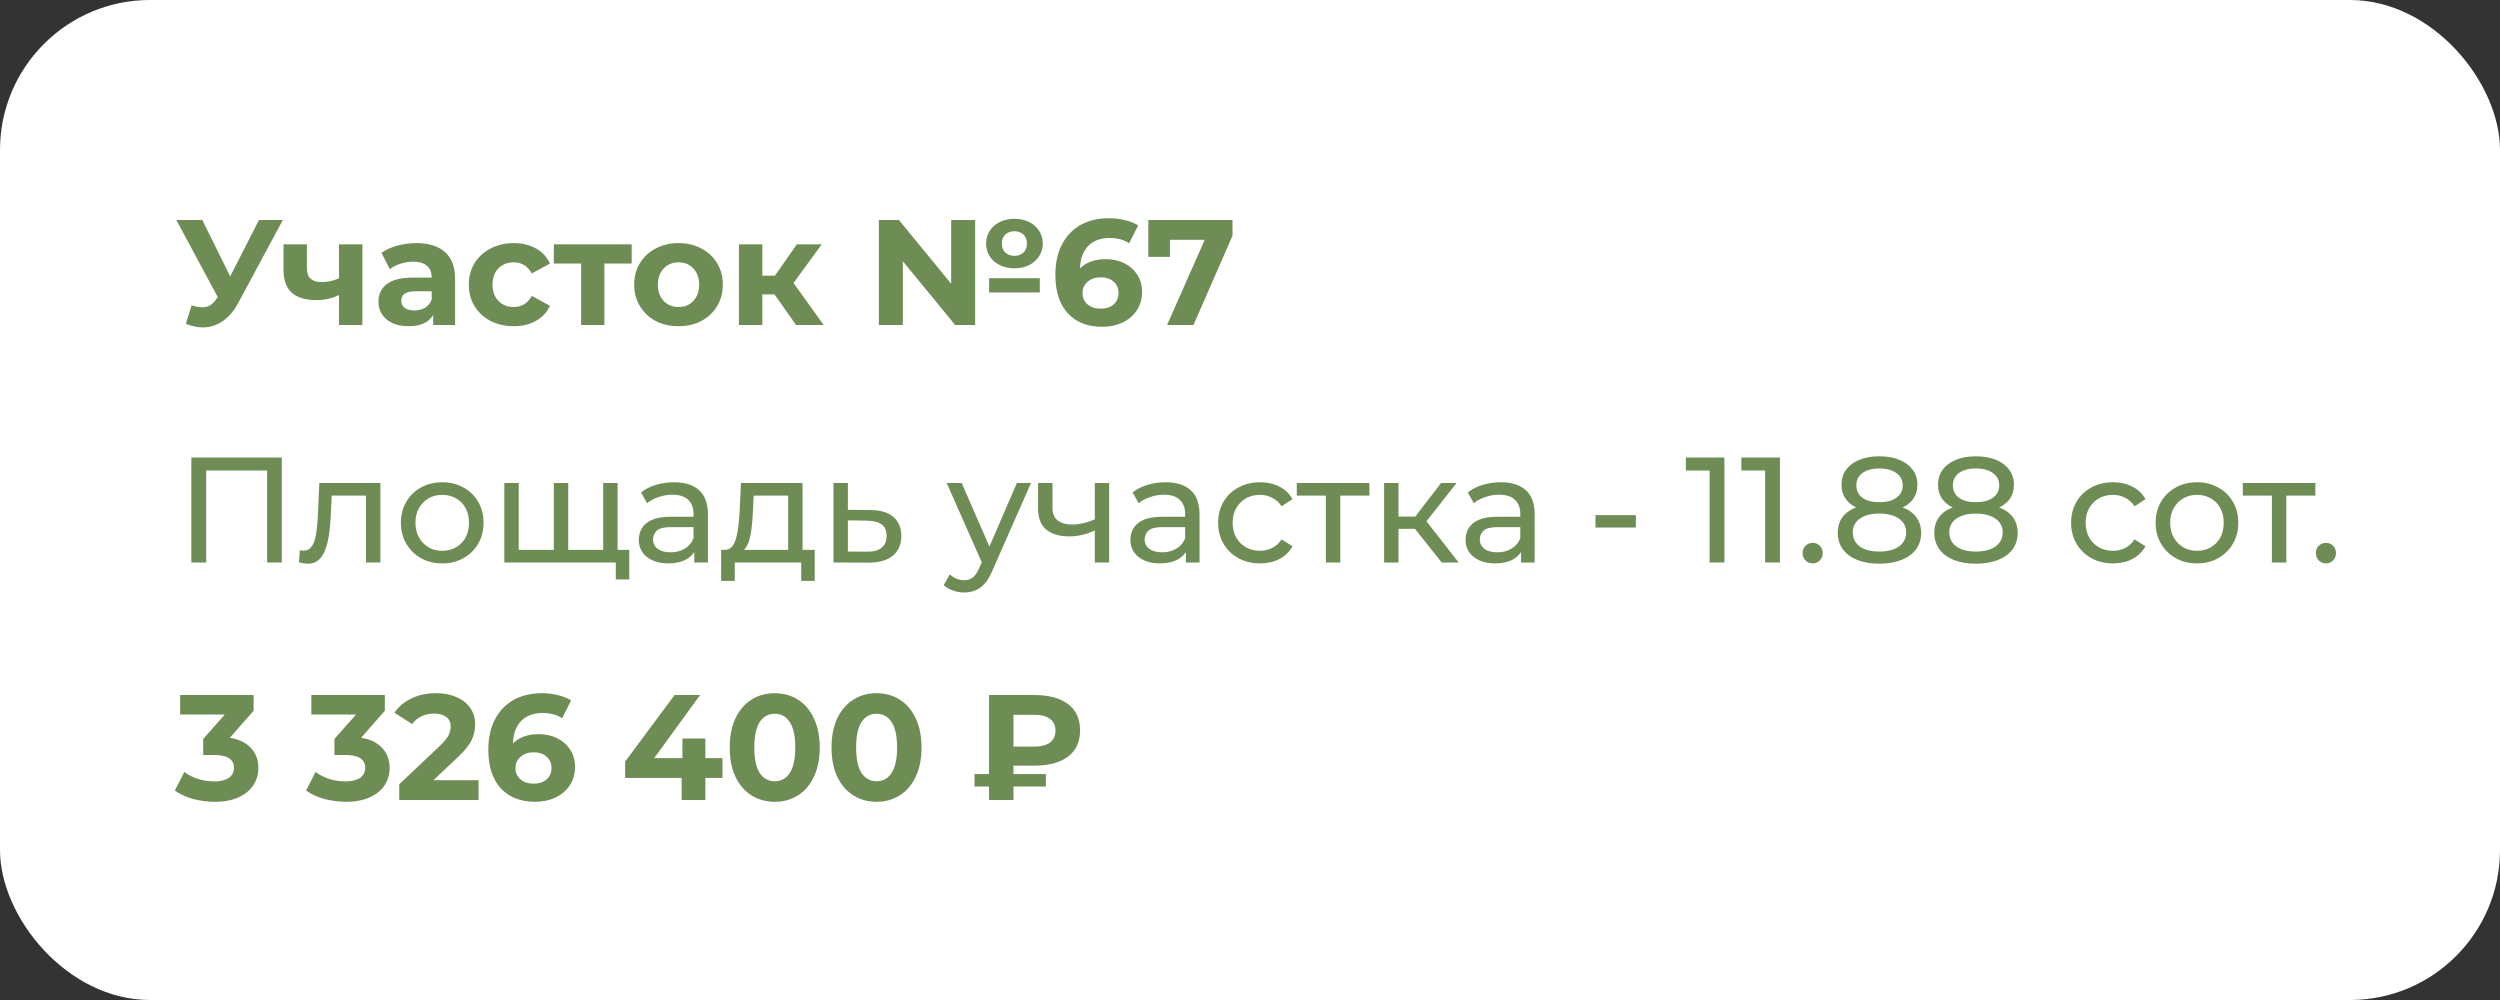 <?xml version="1.0" encoding="UTF-8"?> <svg xmlns="http://www.w3.org/2000/svg" width="200" height="80" viewBox="0 0 200 80" fill="none"><rect x="0" y="0" width="200" height="80" fill="#333333" stroke="none"/><rect width="200" height="80" rx="12" fill="white"></rect><path d="M22.628 17.6L19.052 24.248C18.708 24.888 18.292 25.372 17.804 25.7C17.324 26.028 16.8 26.192 16.232 26.192C15.792 26.192 15.336 26.096 14.864 25.904L15.332 24.428C15.668 24.532 15.948 24.584 16.172 24.584C16.412 24.584 16.628 24.528 16.82 24.416C17.012 24.296 17.188 24.112 17.348 23.864L17.42 23.768L14.108 17.6H16.184L18.416 22.112L20.72 17.6H22.628ZM28.993 19.544V26H27.121V23.6C26.577 23.872 25.977 24.008 25.321 24.008C24.449 24.008 23.789 23.812 23.341 23.42C22.901 23.02 22.681 22.404 22.681 21.572V19.544H24.553V21.452C24.553 21.844 24.653 22.128 24.853 22.304C25.061 22.48 25.357 22.568 25.741 22.568C26.229 22.568 26.689 22.464 27.121 22.256V19.544H28.993ZM33.299 19.448C34.299 19.448 35.067 19.688 35.603 20.168C36.139 20.64 36.407 21.356 36.407 22.316V26H34.655V25.196C34.303 25.796 33.647 26.096 32.687 26.096C32.191 26.096 31.759 26.012 31.391 25.844C31.031 25.676 30.755 25.444 30.563 25.148C30.371 24.852 30.275 24.516 30.275 24.14C30.275 23.54 30.499 23.068 30.947 22.724C31.403 22.38 32.103 22.208 33.047 22.208H34.535C34.535 21.8 34.411 21.488 34.163 21.272C33.915 21.048 33.543 20.936 33.047 20.936C32.703 20.936 32.363 20.992 32.027 21.104C31.699 21.208 31.419 21.352 31.187 21.536L30.515 20.228C30.867 19.98 31.287 19.788 31.775 19.652C32.271 19.516 32.779 19.448 33.299 19.448ZM33.155 24.836C33.475 24.836 33.759 24.764 34.007 24.62C34.255 24.468 34.431 24.248 34.535 23.96V23.3H33.251C32.483 23.3 32.099 23.552 32.099 24.056C32.099 24.296 32.191 24.488 32.375 24.632C32.567 24.768 32.827 24.836 33.155 24.836ZM41.105 26.096C40.417 26.096 39.797 25.956 39.245 25.676C38.701 25.388 38.273 24.992 37.961 24.488C37.657 23.984 37.505 23.412 37.505 22.772C37.505 22.132 37.657 21.56 37.961 21.056C38.273 20.552 38.701 20.16 39.245 19.88C39.797 19.592 40.417 19.448 41.105 19.448C41.785 19.448 42.377 19.592 42.881 19.88C43.393 20.16 43.765 20.564 43.997 21.092L42.545 21.872C42.209 21.28 41.725 20.984 41.093 20.984C40.605 20.984 40.201 21.144 39.881 21.464C39.561 21.784 39.401 22.22 39.401 22.772C39.401 23.324 39.561 23.76 39.881 24.08C40.201 24.4 40.605 24.56 41.093 24.56C41.733 24.56 42.217 24.264 42.545 23.672L43.997 24.464C43.765 24.976 43.393 25.376 42.881 25.664C42.377 25.952 41.785 26.096 41.105 26.096ZM50.535 21.08H48.351V26H46.491V21.08H44.307V19.544H50.535V21.08ZM54.287 26.096C53.607 26.096 52.995 25.956 52.451 25.676C51.915 25.388 51.495 24.992 51.191 24.488C50.887 23.984 50.735 23.412 50.735 22.772C50.735 22.132 50.887 21.56 51.191 21.056C51.495 20.552 51.915 20.16 52.451 19.88C52.995 19.592 53.607 19.448 54.287 19.448C54.967 19.448 55.575 19.592 56.111 19.88C56.647 20.16 57.067 20.552 57.371 21.056C57.675 21.56 57.827 22.132 57.827 22.772C57.827 23.412 57.675 23.984 57.371 24.488C57.067 24.992 56.647 25.388 56.111 25.676C55.575 25.956 54.967 26.096 54.287 26.096ZM54.287 24.56C54.767 24.56 55.159 24.4 55.463 24.08C55.775 23.752 55.931 23.316 55.931 22.772C55.931 22.228 55.775 21.796 55.463 21.476C55.159 21.148 54.767 20.984 54.287 20.984C53.807 20.984 53.411 21.148 53.099 21.476C52.787 21.796 52.631 22.228 52.631 22.772C52.631 23.316 52.787 23.752 53.099 24.08C53.411 24.4 53.807 24.56 54.287 24.56ZM61.959 23.552H60.987V26H59.115V19.544H60.987V22.052H61.995L63.747 19.544H65.739L63.483 22.64L65.895 26H63.687L61.959 23.552ZM81.156 21.464C80.725 21.464 80.337 21.38 79.993 21.212C79.648 21.044 79.376 20.808 79.177 20.504C78.984 20.2 78.888 19.86 78.888 19.484C78.888 19.108 78.984 18.768 79.177 18.464C79.376 18.16 79.648 17.924 79.993 17.756C80.337 17.588 80.725 17.504 81.156 17.504C81.588 17.504 81.977 17.588 82.32 17.756C82.665 17.924 82.933 18.16 83.124 18.464C83.325 18.768 83.424 19.108 83.424 19.484C83.424 19.86 83.325 20.2 83.124 20.504C82.933 20.808 82.665 21.044 82.32 21.212C81.977 21.38 81.588 21.464 81.156 21.464ZM76.093 17.6H78.013V26H76.416L72.228 20.9V26H70.308V17.6H71.916L76.093 22.7V17.6ZM81.156 18.5C80.861 18.5 80.617 18.588 80.424 18.764C80.24 18.94 80.148 19.18 80.148 19.484C80.148 19.78 80.24 20.02 80.424 20.204C80.617 20.38 80.861 20.468 81.156 20.468C81.453 20.468 81.692 20.38 81.876 20.204C82.061 20.02 82.153 19.78 82.153 19.484C82.153 19.18 82.061 18.94 81.876 18.764C81.692 18.588 81.453 18.5 81.156 18.5ZM79.129 22.256H83.184V23.396H79.129V22.256ZM88.473 20.732C89.009 20.732 89.497 20.84 89.937 21.056C90.377 21.272 90.725 21.58 90.981 21.98C91.237 22.372 91.365 22.828 91.365 23.348C91.365 23.908 91.225 24.4 90.945 24.824C90.665 25.248 90.281 25.576 89.793 25.808C89.313 26.032 88.777 26.144 88.185 26.144C87.009 26.144 86.089 25.784 85.425 25.064C84.761 24.344 84.429 23.316 84.429 21.98C84.429 21.028 84.609 20.212 84.969 19.532C85.329 18.852 85.829 18.336 86.469 17.984C87.117 17.632 87.865 17.456 88.713 17.456C89.161 17.456 89.589 17.508 89.997 17.612C90.413 17.708 90.765 17.848 91.053 18.032L90.333 19.46C89.917 19.18 89.393 19.04 88.761 19.04C88.049 19.04 87.485 19.248 87.069 19.664C86.653 20.08 86.429 20.684 86.397 21.476C86.893 20.98 87.585 20.732 88.473 20.732ZM88.077 24.692C88.493 24.692 88.829 24.58 89.085 24.356C89.349 24.132 89.481 23.828 89.481 23.444C89.481 23.06 89.349 22.756 89.085 22.532C88.829 22.3 88.485 22.184 88.053 22.184C87.629 22.184 87.281 22.304 87.009 22.544C86.737 22.776 86.601 23.076 86.601 23.444C86.601 23.812 86.733 24.112 86.997 24.344C87.261 24.576 87.621 24.692 88.077 24.692ZM98.599 17.6V18.86L95.479 26H93.367L96.379 19.184H93.595V20.552H91.867V17.6H98.599Z" fill="#6E8D55"></path><path d="M15.308 45V36.6H22.544V45H21.368V37.332L21.656 37.644H16.196L16.496 37.332V45H15.308ZM23.916 44.988L23.988 44.016C24.044 44.024 24.096 44.032 24.143 44.04C24.192 44.048 24.235 44.052 24.276 44.052C24.532 44.052 24.732 43.964 24.875 43.788C25.027 43.612 25.14 43.38 25.212 43.092C25.284 42.796 25.335 42.464 25.367 42.096C25.399 41.728 25.424 41.36 25.439 40.992L25.547 38.64H30.431V45H29.279V39.312L29.555 39.648H26.291L26.555 39.3L26.471 41.064C26.448 41.624 26.404 42.148 26.34 42.636C26.276 43.124 26.175 43.552 26.04 43.92C25.912 44.288 25.732 44.576 25.5 44.784C25.276 44.992 24.983 45.096 24.623 45.096C24.52 45.096 24.407 45.084 24.288 45.06C24.175 45.044 24.052 45.02 23.916 44.988ZM35.383 45.072C34.743 45.072 34.175 44.932 33.679 44.652C33.183 44.372 32.791 43.988 32.503 43.5C32.215 43.004 32.071 42.444 32.071 41.82C32.071 41.188 32.215 40.628 32.503 40.14C32.791 39.652 33.183 39.272 33.679 39C34.175 38.72 34.743 38.58 35.383 38.58C36.015 38.58 36.579 38.72 37.075 39C37.579 39.272 37.971 39.652 38.251 40.14C38.539 40.62 38.683 41.18 38.683 41.82C38.683 42.452 38.539 43.012 38.251 43.5C37.971 43.988 37.579 44.372 37.075 44.652C36.579 44.932 36.015 45.072 35.383 45.072ZM35.383 44.064C35.791 44.064 36.155 43.972 36.475 43.788C36.803 43.604 37.059 43.344 37.243 43.008C37.427 42.664 37.519 42.268 37.519 41.82C37.519 41.364 37.427 40.972 37.243 40.644C37.059 40.308 36.803 40.048 36.475 39.864C36.155 39.68 35.791 39.588 35.383 39.588C34.975 39.588 34.611 39.68 34.291 39.864C33.971 40.048 33.715 40.308 33.523 40.644C33.331 40.972 33.235 41.364 33.235 41.82C33.235 42.268 33.331 42.664 33.523 43.008C33.715 43.344 33.971 43.604 34.291 43.788C34.611 43.972 34.975 44.064 35.383 44.064ZM44.571 43.992L44.306 44.292V38.64H45.459V44.292L45.17 43.992H48.531L48.255 44.292V38.64H49.407V45H40.346V38.64H41.498V44.292L41.222 43.992H44.571ZM49.263 46.356V44.7L49.538 45H48.194V43.992H50.343V46.356H49.263ZM55.543 45V43.656L55.483 43.404V41.112C55.483 40.624 55.339 40.248 55.051 39.984C54.771 39.712 54.347 39.576 53.779 39.576C53.403 39.576 53.035 39.64 52.675 39.768C52.315 39.888 52.011 40.052 51.763 40.26L51.283 39.396C51.611 39.132 52.003 38.932 52.459 38.796C52.923 38.652 53.407 38.58 53.911 38.58C54.783 38.58 55.455 38.792 55.927 39.216C56.399 39.64 56.635 40.288 56.635 41.16V45H55.543ZM53.455 45.072C52.983 45.072 52.567 44.992 52.207 44.832C51.855 44.672 51.583 44.452 51.391 44.172C51.199 43.884 51.103 43.56 51.103 43.2C51.103 42.856 51.183 42.544 51.343 42.264C51.511 41.984 51.779 41.76 52.147 41.592C52.523 41.424 53.027 41.34 53.659 41.34H55.675V42.168H53.707C53.131 42.168 52.743 42.264 52.543 42.456C52.343 42.648 52.243 42.88 52.243 43.152C52.243 43.464 52.367 43.716 52.615 43.908C52.863 44.092 53.207 44.184 53.647 44.184C54.079 44.184 54.455 44.088 54.775 43.896C55.103 43.704 55.339 43.424 55.483 43.056L55.711 43.848C55.559 44.224 55.291 44.524 54.907 44.748C54.523 44.964 54.039 45.072 53.455 45.072ZM63.054 44.46V39.648H60.294L60.234 40.872C60.218 41.272 60.19 41.66 60.15 42.036C60.118 42.404 60.062 42.744 59.982 43.056C59.91 43.368 59.802 43.624 59.658 43.824C59.514 44.024 59.322 44.148 59.082 44.196L57.942 43.992C58.19 44 58.39 43.92 58.542 43.752C58.694 43.576 58.81 43.336 58.89 43.032C58.978 42.728 59.042 42.384 59.082 42C59.122 41.608 59.154 41.204 59.178 40.788L59.274 38.64H64.206V44.46H63.054ZM57.69 46.476V43.992H65.178V46.476H64.098V45H58.782V46.476H57.69ZM69.618 40.8C70.427 40.808 71.043 40.992 71.466 41.352C71.891 41.712 72.103 42.22 72.103 42.876C72.103 43.564 71.871 44.096 71.406 44.472C70.942 44.84 70.287 45.02 69.439 45.012L66.678 45V38.64H67.831V40.788L69.618 40.8ZM69.343 44.136C69.862 44.144 70.254 44.04 70.519 43.824C70.79 43.608 70.927 43.288 70.927 42.864C70.927 42.448 70.794 42.144 70.531 41.952C70.266 41.76 69.871 41.66 69.343 41.652L67.831 41.628V44.124L69.343 44.136ZM77.127 47.4C76.823 47.4 76.528 47.348 76.24 47.244C75.951 47.148 75.704 47.004 75.496 46.812L75.987 45.948C76.147 46.1 76.323 46.216 76.516 46.296C76.707 46.376 76.912 46.416 77.127 46.416C77.407 46.416 77.639 46.344 77.823 46.2C78.007 46.056 78.18 45.8 78.34 45.432L78.736 44.556L78.856 44.412L81.352 38.64H82.48L79.395 45.636C79.212 46.084 79.004 46.436 78.772 46.692C78.547 46.948 78.299 47.128 78.028 47.232C77.755 47.344 77.456 47.4 77.127 47.4ZM78.639 45.204L75.736 38.64H76.936L79.407 44.304L78.639 45.204ZM87.667 42.396C87.331 42.556 86.983 42.684 86.623 42.78C86.271 42.868 85.907 42.912 85.531 42.912C84.763 42.912 84.155 42.732 83.707 42.372C83.267 42.012 83.047 41.456 83.047 40.704V38.64H84.199V40.632C84.199 41.088 84.339 41.424 84.619 41.64C84.907 41.856 85.291 41.964 85.771 41.964C86.075 41.964 86.387 41.924 86.707 41.844C87.035 41.764 87.355 41.652 87.667 41.508V42.396ZM87.583 45V38.64H88.735V45H87.583ZM94.871 45V43.656L94.811 43.404V41.112C94.811 40.624 94.668 40.248 94.379 39.984C94.1 39.712 93.675 39.576 93.108 39.576C92.731 39.576 92.364 39.64 92.004 39.768C91.644 39.888 91.34 40.052 91.091 40.26L90.612 39.396C90.939 39.132 91.332 38.932 91.787 38.796C92.251 38.652 92.736 38.58 93.24 38.58C94.112 38.58 94.784 38.792 95.255 39.216C95.728 39.64 95.963 40.288 95.963 41.16V45H94.871ZM92.784 45.072C92.311 45.072 91.895 44.992 91.535 44.832C91.183 44.672 90.912 44.452 90.719 44.172C90.528 43.884 90.431 43.56 90.431 43.2C90.431 42.856 90.511 42.544 90.671 42.264C90.84 41.984 91.108 41.76 91.475 41.592C91.852 41.424 92.356 41.34 92.987 41.34H95.004V42.168H93.035C92.46 42.168 92.072 42.264 91.871 42.456C91.671 42.648 91.572 42.88 91.572 43.152C91.572 43.464 91.695 43.716 91.944 43.908C92.192 44.092 92.535 44.184 92.975 44.184C93.407 44.184 93.784 44.088 94.103 43.896C94.431 43.704 94.668 43.424 94.811 43.056L95.04 43.848C94.888 44.224 94.62 44.524 94.236 44.748C93.852 44.964 93.368 45.072 92.784 45.072ZM100.81 45.072C100.162 45.072 99.582 44.932 99.07 44.652C98.566 44.372 98.17 43.988 97.882 43.5C97.594 43.012 97.45 42.452 97.45 41.82C97.45 41.188 97.594 40.628 97.882 40.14C98.17 39.652 98.566 39.272 99.07 39C99.582 38.72 100.162 38.58 100.81 38.58C101.386 38.58 101.898 38.696 102.346 38.928C102.802 39.152 103.154 39.488 103.402 39.936L102.526 40.5C102.318 40.188 102.062 39.96 101.758 39.816C101.462 39.664 101.142 39.588 100.798 39.588C100.382 39.588 100.01 39.68 99.682 39.864C99.354 40.048 99.094 40.308 98.902 40.644C98.71 40.972 98.614 41.364 98.614 41.82C98.614 42.276 98.71 42.672 98.902 43.008C99.094 43.344 99.354 43.604 99.682 43.788C100.01 43.972 100.382 44.064 100.798 44.064C101.142 44.064 101.462 43.992 101.758 43.848C102.062 43.696 102.318 43.464 102.526 43.152L103.402 43.704C103.154 44.144 102.802 44.484 102.346 44.724C101.898 44.956 101.386 45.072 100.81 45.072ZM106.071 45V39.348L106.359 39.648H103.743V38.64H109.551V39.648H106.947L107.223 39.348V45H106.071ZM115.337 45L112.877 41.904L113.825 41.328L116.693 45H115.337ZM110.729 45V38.64H111.881V45H110.729ZM111.533 42.312V41.328H113.633V42.312H111.533ZM113.921 41.952L112.853 41.808L115.289 38.64H116.525L113.921 41.952ZM121.684 45V43.656L121.624 43.404V41.112C121.624 40.624 121.48 40.248 121.192 39.984C120.912 39.712 120.488 39.576 119.92 39.576C119.544 39.576 119.176 39.64 118.816 39.768C118.456 39.888 118.152 40.052 117.904 40.26L117.424 39.396C117.752 39.132 118.144 38.932 118.6 38.796C119.064 38.652 119.548 38.58 120.052 38.58C120.924 38.58 121.596 38.792 122.068 39.216C122.54 39.64 122.776 40.288 122.776 41.16V45H121.684ZM119.596 45.072C119.124 45.072 118.708 44.992 118.348 44.832C117.996 44.672 117.724 44.452 117.532 44.172C117.34 43.884 117.244 43.56 117.244 43.2C117.244 42.856 117.324 42.544 117.484 42.264C117.652 41.984 117.92 41.76 118.288 41.592C118.664 41.424 119.168 41.34 119.8 41.34H121.816V42.168H119.848C119.272 42.168 118.884 42.264 118.684 42.456C118.484 42.648 118.384 42.88 118.384 43.152C118.384 43.464 118.508 43.716 118.756 43.908C119.004 44.092 119.348 44.184 119.788 44.184C120.22 44.184 120.596 44.088 120.916 43.896C121.244 43.704 121.48 43.424 121.624 43.056L121.852 43.848C121.7 44.224 121.432 44.524 121.048 44.748C120.664 44.964 120.18 45.072 119.596 45.072ZM127.641 42.204V41.208H130.869V42.204H127.641ZM136.765 45V37.08L137.281 37.644H134.869V36.6H137.953V45H136.765ZM141.207 45V37.08L141.723 37.644H139.311V36.6H142.395V45H141.207ZM145.024 45.072C144.8 45.072 144.608 44.996 144.448 44.844C144.288 44.684 144.208 44.484 144.208 44.244C144.208 44.004 144.288 43.808 144.448 43.656C144.608 43.504 144.8 43.428 145.024 43.428C145.24 43.428 145.424 43.504 145.576 43.656C145.736 43.808 145.816 44.004 145.816 44.244C145.816 44.484 145.736 44.684 145.576 44.844C145.424 44.996 145.24 45.072 145.024 45.072ZM150.344 45.096C149.664 45.096 149.076 44.996 148.58 44.796C148.084 44.596 147.7 44.312 147.428 43.944C147.156 43.568 147.02 43.128 147.02 42.624C147.02 42.128 147.148 41.708 147.404 41.364C147.668 41.012 148.048 40.748 148.544 40.572C149.04 40.388 149.64 40.296 150.344 40.296C151.048 40.296 151.648 40.388 152.144 40.572C152.648 40.748 153.032 41.012 153.296 41.364C153.56 41.716 153.692 42.136 153.692 42.624C153.692 43.128 153.556 43.568 153.284 43.944C153.012 44.312 152.624 44.596 152.12 44.796C151.616 44.996 151.024 45.096 150.344 45.096ZM150.344 44.124C151.016 44.124 151.54 43.988 151.916 43.716C152.3 43.436 152.492 43.06 152.492 42.588C152.492 42.124 152.3 41.76 151.916 41.496C151.54 41.224 151.016 41.088 150.344 41.088C149.68 41.088 149.16 41.224 148.784 41.496C148.408 41.76 148.22 42.124 148.22 42.588C148.22 43.06 148.408 43.436 148.784 43.716C149.16 43.988 149.68 44.124 150.344 44.124ZM150.344 40.944C149.704 40.944 149.16 40.86 148.712 40.692C148.264 40.516 147.92 40.268 147.68 39.948C147.44 39.62 147.32 39.232 147.32 38.784C147.32 38.312 147.444 37.908 147.692 37.572C147.948 37.228 148.304 36.964 148.76 36.78C149.216 36.596 149.744 36.504 150.344 36.504C150.952 36.504 151.484 36.596 151.94 36.78C152.396 36.964 152.752 37.228 153.008 37.572C153.264 37.908 153.392 38.312 153.392 38.784C153.392 39.232 153.272 39.62 153.032 39.948C152.792 40.268 152.444 40.516 151.988 40.692C151.532 40.86 150.984 40.944 150.344 40.944ZM150.344 40.176C150.928 40.176 151.384 40.056 151.712 39.816C152.048 39.576 152.216 39.248 152.216 38.832C152.216 38.408 152.044 38.076 151.7 37.836C151.356 37.596 150.904 37.476 150.344 37.476C149.784 37.476 149.336 37.596 149 37.836C148.672 38.076 148.508 38.408 148.508 38.832C148.508 39.248 148.668 39.576 148.988 39.816C149.316 40.056 149.768 40.176 150.344 40.176ZM158.067 45.096C157.387 45.096 156.799 44.996 156.303 44.796C155.807 44.596 155.423 44.312 155.151 43.944C154.879 43.568 154.743 43.128 154.743 42.624C154.743 42.128 154.871 41.708 155.127 41.364C155.391 41.012 155.771 40.748 156.267 40.572C156.763 40.388 157.363 40.296 158.067 40.296C158.771 40.296 159.371 40.388 159.867 40.572C160.371 40.748 160.755 41.012 161.019 41.364C161.283 41.716 161.415 42.136 161.415 42.624C161.415 43.128 161.279 43.568 161.007 43.944C160.735 44.312 160.347 44.596 159.843 44.796C159.339 44.996 158.747 45.096 158.067 45.096ZM158.067 44.124C158.739 44.124 159.263 43.988 159.639 43.716C160.023 43.436 160.215 43.06 160.215 42.588C160.215 42.124 160.023 41.76 159.639 41.496C159.263 41.224 158.739 41.088 158.067 41.088C157.403 41.088 156.883 41.224 156.507 41.496C156.131 41.76 155.943 42.124 155.943 42.588C155.943 43.06 156.131 43.436 156.507 43.716C156.883 43.988 157.403 44.124 158.067 44.124ZM158.067 40.944C157.427 40.944 156.883 40.86 156.435 40.692C155.987 40.516 155.643 40.268 155.403 39.948C155.163 39.62 155.043 39.232 155.043 38.784C155.043 38.312 155.167 37.908 155.415 37.572C155.671 37.228 156.027 36.964 156.483 36.78C156.939 36.596 157.467 36.504 158.067 36.504C158.675 36.504 159.207 36.596 159.663 36.78C160.119 36.964 160.475 37.228 160.731 37.572C160.987 37.908 161.115 38.312 161.115 38.784C161.115 39.232 160.995 39.62 160.755 39.948C160.515 40.268 160.167 40.516 159.711 40.692C159.255 40.86 158.707 40.944 158.067 40.944ZM158.067 40.176C158.651 40.176 159.107 40.056 159.435 39.816C159.771 39.576 159.939 39.248 159.939 38.832C159.939 38.408 159.767 38.076 159.423 37.836C159.079 37.596 158.627 37.476 158.067 37.476C157.507 37.476 157.059 37.596 156.723 37.836C156.395 38.076 156.231 38.408 156.231 38.832C156.231 39.248 156.391 39.576 156.711 39.816C157.039 40.056 157.491 40.176 158.067 40.176ZM169.048 45.072C168.4 45.072 167.82 44.932 167.308 44.652C166.804 44.372 166.408 43.988 166.12 43.5C165.832 43.012 165.688 42.452 165.688 41.82C165.688 41.188 165.832 40.628 166.12 40.14C166.408 39.652 166.804 39.272 167.308 39C167.82 38.72 168.4 38.58 169.048 38.58C169.624 38.58 170.136 38.696 170.584 38.928C171.04 39.152 171.392 39.488 171.64 39.936L170.764 40.5C170.556 40.188 170.3 39.96 169.996 39.816C169.7 39.664 169.38 39.588 169.036 39.588C168.62 39.588 168.248 39.68 167.92 39.864C167.592 40.048 167.332 40.308 167.14 40.644C166.948 40.972 166.852 41.364 166.852 41.82C166.852 42.276 166.948 42.672 167.14 43.008C167.332 43.344 167.592 43.604 167.92 43.788C168.248 43.972 168.62 44.064 169.036 44.064C169.38 44.064 169.7 43.992 169.996 43.848C170.3 43.696 170.556 43.464 170.764 43.152L171.64 43.704C171.392 44.144 171.04 44.484 170.584 44.724C170.136 44.956 169.624 45.072 169.048 45.072ZM175.762 45.072C175.122 45.072 174.554 44.932 174.058 44.652C173.562 44.372 173.17 43.988 172.882 43.5C172.594 43.004 172.45 42.444 172.45 41.82C172.45 41.188 172.594 40.628 172.882 40.14C173.17 39.652 173.562 39.272 174.058 39C174.554 38.72 175.122 38.58 175.762 38.58C176.394 38.58 176.958 38.72 177.454 39C177.958 39.272 178.35 39.652 178.63 40.14C178.918 40.62 179.062 41.18 179.062 41.82C179.062 42.452 178.918 43.012 178.63 43.5C178.35 43.988 177.958 44.372 177.454 44.652C176.958 44.932 176.394 45.072 175.762 45.072ZM175.762 44.064C176.17 44.064 176.534 43.972 176.854 43.788C177.182 43.604 177.438 43.344 177.622 43.008C177.806 42.664 177.898 42.268 177.898 41.82C177.898 41.364 177.806 40.972 177.622 40.644C177.438 40.308 177.182 40.048 176.854 39.864C176.534 39.68 176.17 39.588 175.762 39.588C175.354 39.588 174.99 39.68 174.67 39.864C174.35 40.048 174.094 40.308 173.902 40.644C173.71 40.972 173.614 41.364 173.614 41.82C173.614 42.268 173.71 42.664 173.902 43.008C174.094 43.344 174.35 43.604 174.67 43.788C174.99 43.972 175.354 44.064 175.762 44.064ZM181.751 45V39.348L182.039 39.648H179.423V38.64H185.231V39.648H182.627L182.903 39.348V45H181.751ZM186.087 45.072C185.863 45.072 185.671 44.996 185.511 44.844C185.351 44.684 185.271 44.484 185.271 44.244C185.271 44.004 185.351 43.808 185.511 43.656C185.671 43.504 185.863 43.428 186.087 43.428C186.303 43.428 186.487 43.504 186.639 43.656C186.799 43.808 186.879 44.004 186.879 44.244C186.879 44.484 186.799 44.684 186.639 44.844C186.487 44.996 186.303 45.072 186.087 45.072Z" fill="#6E8D55"></path><path d="M18.392 59.02C19.128 59.14 19.692 59.416 20.084 59.848C20.476 60.272 20.672 60.8 20.672 61.432C20.672 61.92 20.544 62.372 20.288 62.788C20.032 63.196 19.64 63.524 19.112 63.772C18.592 64.02 17.952 64.144 17.192 64.144C16.6 64.144 16.016 64.068 15.44 63.916C14.872 63.756 14.388 63.532 13.988 63.244L14.744 61.756C15.064 61.996 15.432 62.184 15.848 62.32C16.272 62.448 16.704 62.512 17.144 62.512C17.632 62.512 18.016 62.42 18.296 62.236C18.576 62.044 18.716 61.776 18.716 61.432C18.716 60.744 18.192 60.4 17.144 60.4H16.256V59.116L17.984 57.16H14.408V55.6H20.288V56.86L18.392 59.02ZM28.892 59.02C29.628 59.14 30.192 59.416 30.584 59.848C30.976 60.272 31.172 60.8 31.172 61.432C31.172 61.92 31.044 62.372 30.788 62.788C30.532 63.196 30.14 63.524 29.612 63.772C29.092 64.02 28.452 64.144 27.692 64.144C27.1 64.144 26.516 64.068 25.94 63.916C25.372 63.756 24.888 63.532 24.488 63.244L25.244 61.756C25.564 61.996 25.932 62.184 26.348 62.32C26.772 62.448 27.204 62.512 27.644 62.512C28.132 62.512 28.516 62.42 28.796 62.236C29.076 62.044 29.216 61.776 29.216 61.432C29.216 60.744 28.692 60.4 27.644 60.4H26.756V59.116L28.484 57.16H24.908V55.6H30.788V56.86L28.892 59.02ZM38.287 62.416V64H31.939V62.74L35.179 59.68C35.523 59.352 35.755 59.072 35.875 58.84C35.995 58.6 36.055 58.364 36.055 58.132C36.055 57.796 35.939 57.54 35.707 57.364C35.483 57.18 35.151 57.088 34.711 57.088C34.343 57.088 34.011 57.16 33.715 57.304C33.419 57.44 33.171 57.648 32.971 57.928L31.555 57.016C31.883 56.528 32.335 56.148 32.911 55.876C33.487 55.596 34.147 55.456 34.891 55.456C35.515 55.456 36.059 55.56 36.523 55.768C36.995 55.968 37.359 56.256 37.615 56.632C37.879 57 38.011 57.436 38.011 57.94C38.011 58.396 37.915 58.824 37.723 59.224C37.531 59.624 37.159 60.08 36.607 60.592L34.675 62.416H38.287ZM43.11 58.732C43.646 58.732 44.134 58.84 44.574 59.056C45.014 59.272 45.362 59.58 45.618 59.98C45.874 60.372 46.002 60.828 46.002 61.348C46.002 61.908 45.862 62.4 45.582 62.824C45.302 63.248 44.918 63.576 44.43 63.808C43.95 64.032 43.414 64.144 42.822 64.144C41.646 64.144 40.726 63.784 40.062 63.064C39.398 62.344 39.066 61.316 39.066 59.98C39.066 59.028 39.246 58.212 39.606 57.532C39.966 56.852 40.466 56.336 41.106 55.984C41.754 55.632 42.502 55.456 43.35 55.456C43.798 55.456 44.226 55.508 44.634 55.612C45.05 55.708 45.402 55.848 45.69 56.032L44.97 57.46C44.554 57.18 44.03 57.04 43.398 57.04C42.686 57.04 42.122 57.248 41.706 57.664C41.29 58.08 41.066 58.684 41.034 59.476C41.53 58.98 42.222 58.732 43.11 58.732ZM42.714 62.692C43.13 62.692 43.466 62.58 43.722 62.356C43.986 62.132 44.118 61.828 44.118 61.444C44.118 61.06 43.986 60.756 43.722 60.532C43.466 60.3 43.122 60.184 42.69 60.184C42.266 60.184 41.918 60.304 41.646 60.544C41.374 60.776 41.238 61.076 41.238 61.444C41.238 61.812 41.37 62.112 41.634 62.344C41.898 62.576 42.258 62.692 42.714 62.692ZM57.797 62.236H56.429V64H54.533V62.236H50.009V60.928L53.969 55.6H56.009L52.337 60.652H54.593V59.08H56.429V60.652H57.797V62.236ZM61.978 64.144C61.282 64.144 60.662 63.972 60.118 63.628C59.574 63.284 59.146 62.788 58.834 62.14C58.53 61.484 58.378 60.704 58.378 59.8C58.378 58.896 58.53 58.12 58.834 57.472C59.146 56.816 59.574 56.316 60.118 55.972C60.662 55.628 61.282 55.456 61.978 55.456C62.674 55.456 63.294 55.628 63.838 55.972C64.382 56.316 64.806 56.816 65.11 57.472C65.422 58.12 65.578 58.896 65.578 59.8C65.578 60.704 65.422 61.484 65.11 62.14C64.806 62.788 64.382 63.284 63.838 63.628C63.294 63.972 62.674 64.144 61.978 64.144ZM61.978 62.5C62.49 62.5 62.89 62.28 63.178 61.84C63.474 61.4 63.622 60.72 63.622 59.8C63.622 58.88 63.474 58.2 63.178 57.76C62.89 57.32 62.49 57.1 61.978 57.1C61.474 57.1 61.074 57.32 60.778 57.76C60.49 58.2 60.346 58.88 60.346 59.8C60.346 60.72 60.49 61.4 60.778 61.84C61.074 62.28 61.474 62.5 61.978 62.5ZM70.123 64.144C69.427 64.144 68.807 63.972 68.263 63.628C67.719 63.284 67.291 62.788 66.979 62.14C66.675 61.484 66.523 60.704 66.523 59.8C66.523 58.896 66.675 58.12 66.979 57.472C67.291 56.816 67.719 56.316 68.263 55.972C68.807 55.628 69.427 55.456 70.123 55.456C70.819 55.456 71.439 55.628 71.983 55.972C72.527 56.316 72.951 56.816 73.255 57.472C73.567 58.12 73.723 58.896 73.723 59.8C73.723 60.704 73.567 61.484 73.255 62.14C72.951 62.788 72.527 63.284 71.983 63.628C71.439 63.972 70.819 64.144 70.123 64.144ZM70.123 62.5C70.635 62.5 71.035 62.28 71.323 61.84C71.619 61.4 71.767 60.72 71.767 59.8C71.767 58.88 71.619 58.2 71.323 57.76C71.035 57.32 70.635 57.1 70.123 57.1C69.619 57.1 69.219 57.32 68.923 57.76C68.635 58.2 68.491 58.88 68.491 59.8C68.491 60.72 68.635 61.4 68.923 61.84C69.219 62.28 69.619 62.5 70.123 62.5ZM81.078 61.252V61.924H83.67V62.92H81.078V64H79.122V62.92H77.958V61.924H79.122V55.6H82.758C83.902 55.6 84.794 55.84 85.434 56.32C86.082 56.8 86.406 57.504 86.406 58.432C86.406 59.352 86.082 60.052 85.434 60.532C84.794 61.012 83.902 61.252 82.758 61.252H81.078ZM84.438 58.444C84.438 58.036 84.29 57.724 83.994 57.508C83.706 57.292 83.29 57.184 82.746 57.184H81.078V59.728H82.746C83.29 59.728 83.706 59.62 83.994 59.404C84.29 59.18 84.438 58.86 84.438 58.444Z" fill="#6E8D55"></path></svg> 